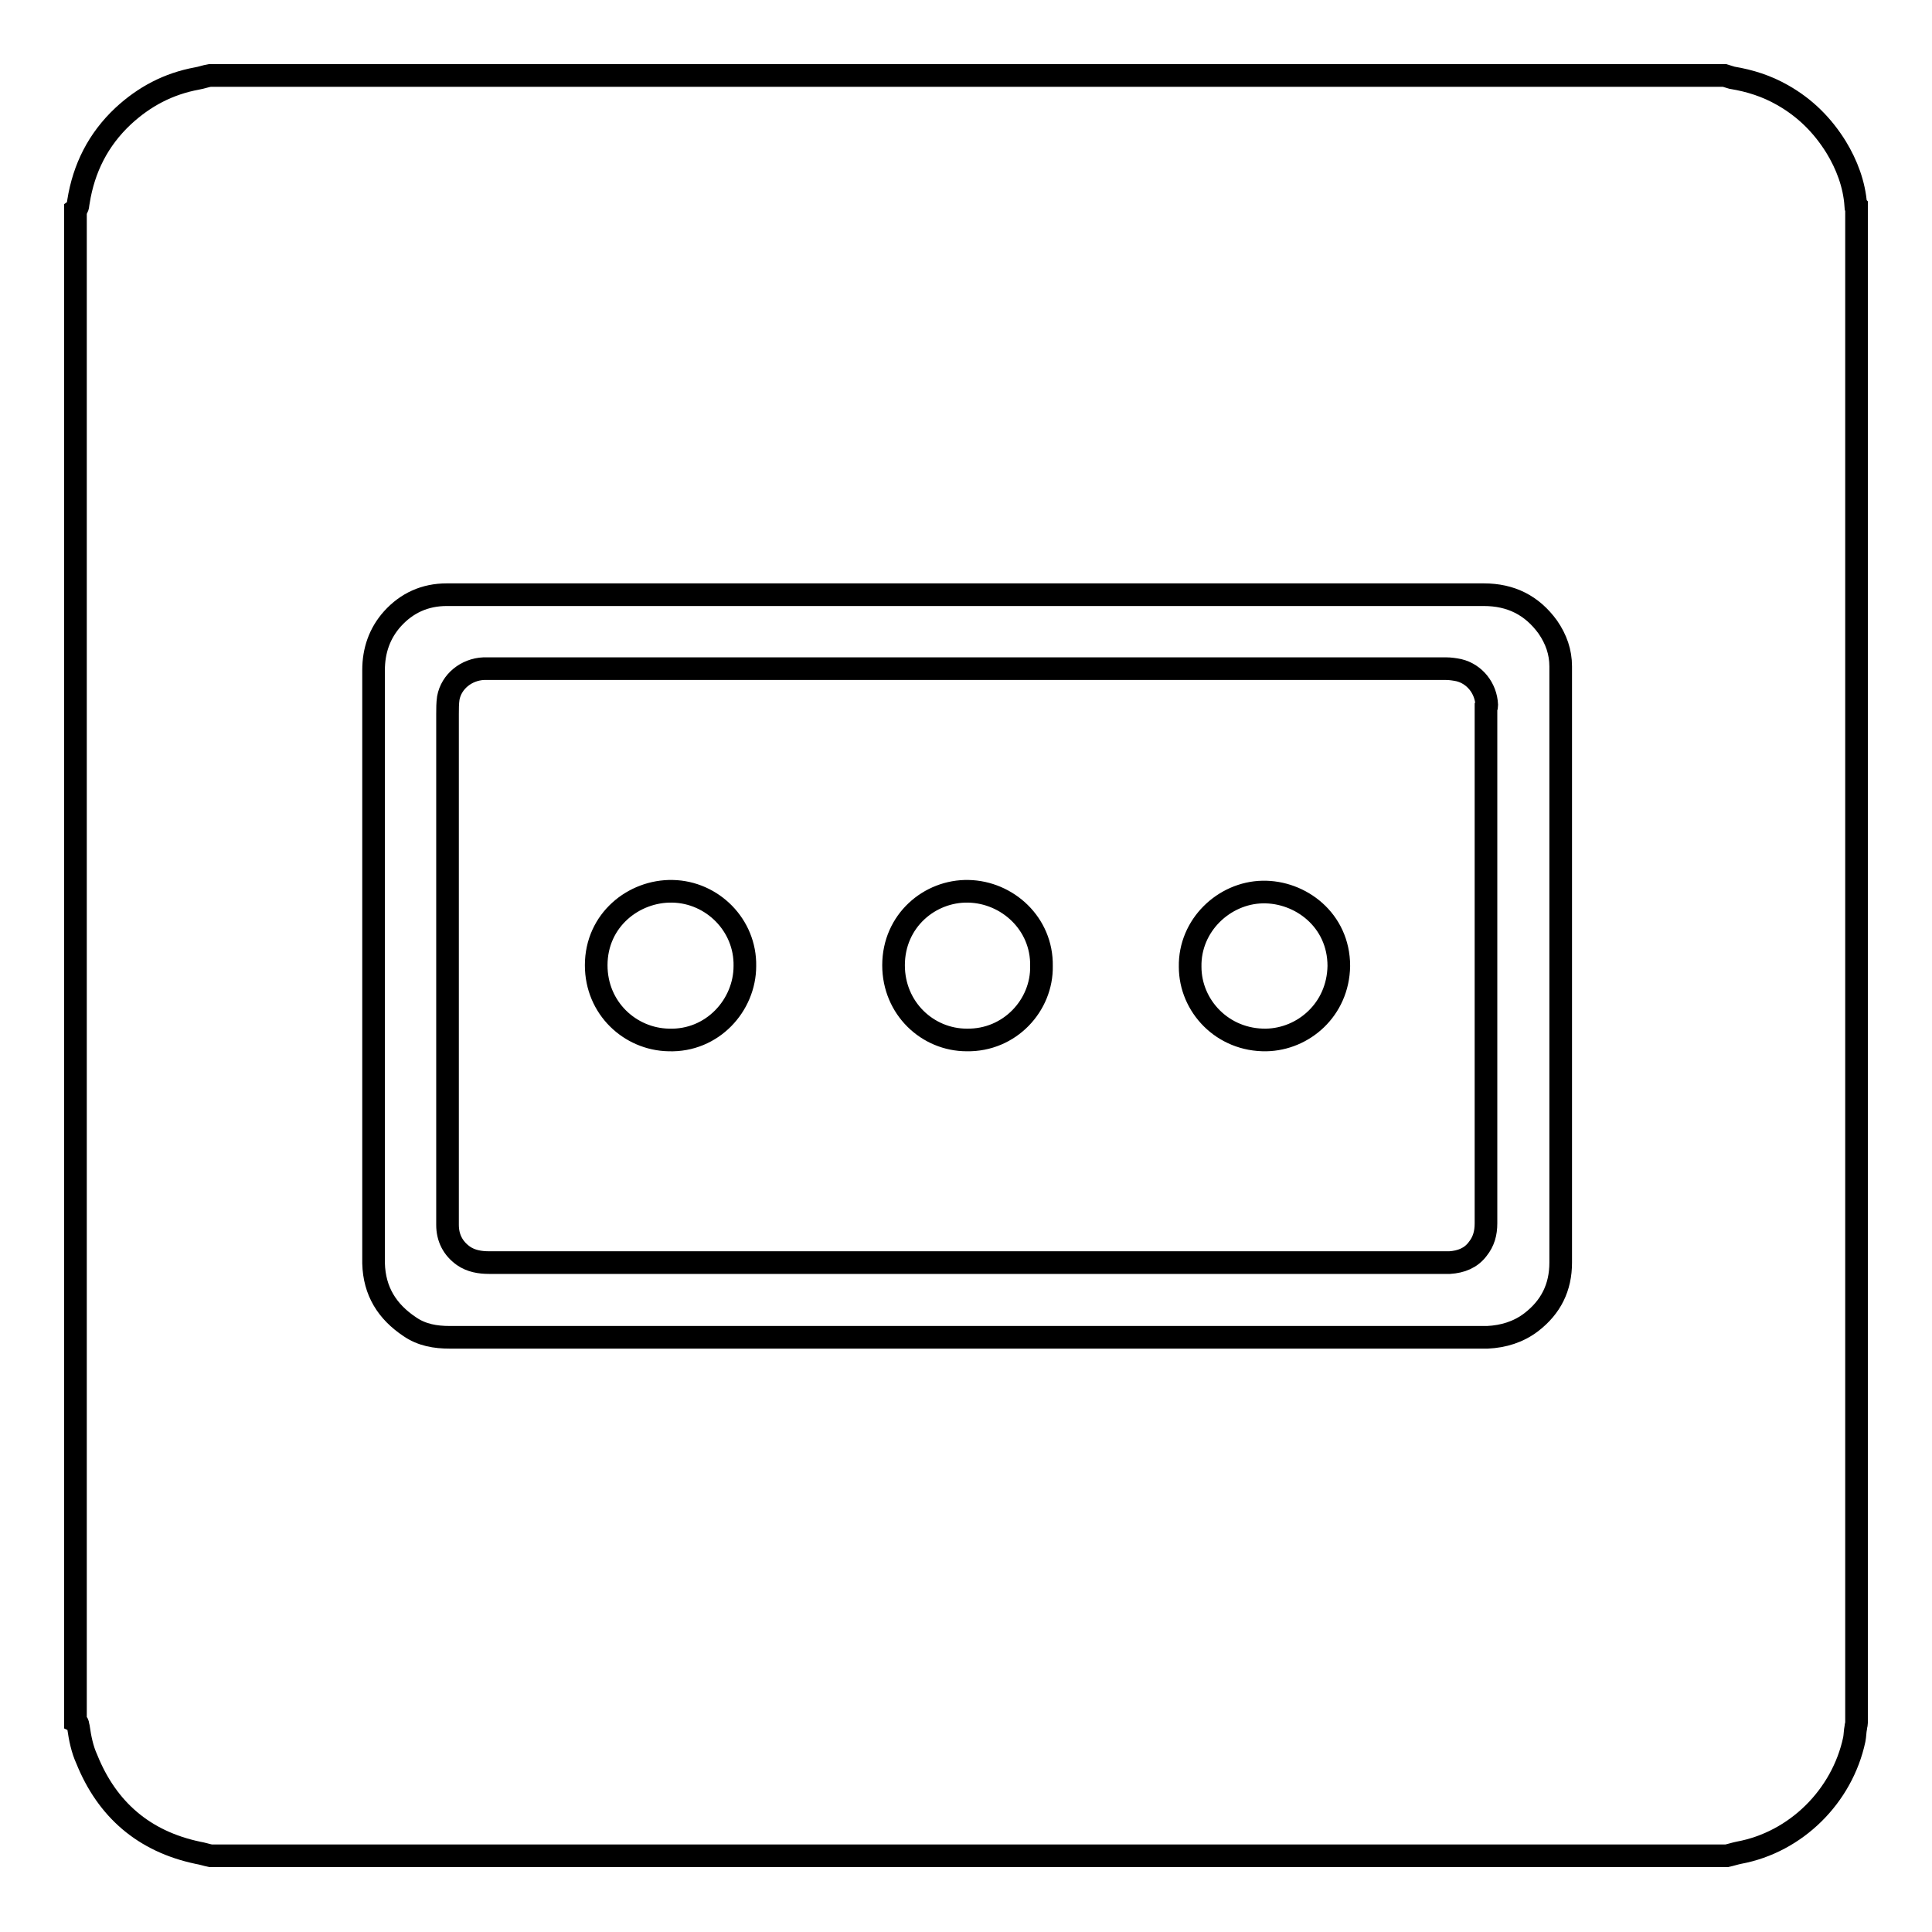 <?xml version="1.0" encoding="utf-8"?>
<!-- Svg Vector Icons : http://www.onlinewebfonts.com/icon -->
<!DOCTYPE svg PUBLIC "-//W3C//DTD SVG 1.1//EN" "http://www.w3.org/Graphics/SVG/1.1/DTD/svg11.dtd">
<svg version="1.1" xmlns="http://www.w3.org/2000/svg" xmlns:xlink="http://www.w3.org/1999/xlink" x="0px" y="0px" viewBox="0 0 256 256" enable-background="new 0 0 256 256" xml:space="preserve">
<g> <path stroke-width="3" fill-opacity="0" stroke="#000000"  d="M245.9,27.2c-0.2-2.8-1.2-5.4-2.6-7.7c-1.8-2.9-4.1-5.2-7.1-6.9c-2.1-1.2-4.3-1.9-6.7-2.3 c-0.3-0.1-0.7-0.2-1-0.3c-66.9,0-133.8,0-200.7,0c-0.6,0.1-1.1,0.3-1.7,0.4c-3.8,0.7-7,2.4-9.8,5c-3.3,3.1-5.2,6.9-5.9,11.3 c-0.1,0.4,0,0.8-0.4,1.1c0,66.8,0,133.6,0,200.3c0.4,0.2,0.3,0.5,0.4,0.8c0.2,1.4,0.5,2.9,1.1,4.2c2.7,6.7,7.6,10.9,14.7,12.4 c0.6,0.1,1.2,0.3,1.7,0.4c67,0,133.9,0,200.9,0c0.5-0.1,1.1-0.3,1.6-0.4c7.6-1.4,13.7-7.5,15.3-15c0.1-0.5,0.1-1.1,0.2-1.6 c0-0.2,0.1-0.4,0.1-0.6c0-67,0-134,0-201C246,27.3,245.9,27.2,245.9,27.2z M206.8,167.3c0,3.3-1.3,5.9-3.9,7.9 c-1.7,1.3-3.7,1.9-5.8,2c-0.2,0-0.4,0-0.7,0c-22.8,0-45.6,0-68.3,0c-22.8,0-45.6,0-68.5,0c-1.9,0-3.7-0.3-5.3-1.4 c-3-2-4.7-4.7-4.8-8.4c0-0.1,0-0.3,0-0.4c0-26.1,0-52.1,0-78.2c0-2.6,0.8-4.9,2.5-6.8c1.9-2.1,4.3-3.2,7.2-3.2c0,0,0,0,0.1,0 c45.8,0,91.5,0,137.3,0c3.6,0,6.4,1.4,8.5,4.3c1.1,1.6,1.7,3.3,1.7,5.2c0,0.2,0,0.3,0,0.5C206.8,115,206.8,141.1,206.8,167.3z  M197,93.4c-0.1-2.2-1.6-4.1-3.7-4.6c-0.5-0.1-1.1-0.2-1.7-0.2c-21.2,0-42.3,0-63.5,0c-21.1,0-42.3,0-63.4,0c-0.2,0-0.4,0-0.6,0 c-2.3,0.1-4.3,1.7-4.7,3.9c-0.1,0.7-0.1,1.4-0.1,2.1c0,7.8,0,15.5,0,23.3c0,14.8,0,29.6,0,44.4c0,1.7,0.7,3.1,2.1,4.1 c1,0.7,2.2,0.9,3.4,0.9c42.3,0,84.6,0,126.8,0c0.2,0,0.3,0,0.5,0c1.5-0.1,2.8-0.6,3.7-1.8c0.8-1,1.1-2.1,1.1-3.4 c0-22.8,0-45.6,0-68.3C197,93.7,197,93.6,197,93.4z M88.6,137.8c-5.1-0.1-9.6-4.2-9.6-9.9c0-6,5-9.9,10.1-9.8 c5.3,0.1,9.7,4.5,9.6,9.9C98.7,133.2,94.4,138,88.6,137.8z M128.1,137.8c-5.2,0-9.7-4.2-9.7-9.9c0-5.9,4.8-9.9,9.9-9.8 c5.2,0.1,9.8,4.3,9.7,9.9C138.1,133.2,133.8,137.9,128.1,137.8z M167.8,137.8c-5.8,0.1-10.1-4.5-10.1-9.7c-0.1-5.5,4.5-9.8,9.6-9.9 c5-0.1,10.1,3.7,10.1,9.8C177.3,133.8,172.7,137.7,167.8,137.8z"/></g>
</svg>